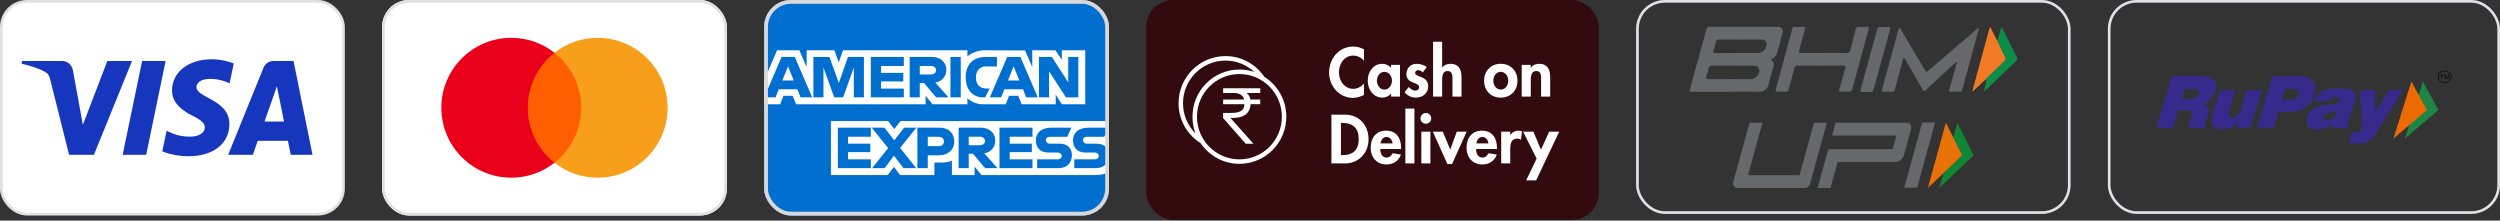 <svg xmlns="http://www.w3.org/2000/svg" fill="none" viewBox="0 0 374 33" height="33" width="374">
<rect x="0" y="0" width="374" height="33" fill="#333333" stroke="none"/>
<rect fill="white" rx="3.829" height="31.838" width="51.183" y="0.202" x="0.202"></rect>
<rect stroke-width="0.403" stroke="#E1E1E5" rx="3.829" height="31.838" width="51.183" y="0.202" x="0.202"></rect>
<path fill="#1637BD" d="M25.735 13.505C25.71 15.526 27.48 16.654 28.813 17.324C30.183 18.012 30.643 18.453 30.638 19.069C30.627 20.01 29.545 20.426 28.532 20.442C26.765 20.47 25.738 19.95 24.921 19.556L24.284 22.63C25.104 23.02 26.621 23.36 28.195 23.375C31.889 23.375 34.305 21.493 34.318 18.575C34.333 14.871 29.355 14.666 29.39 13.011C29.401 12.509 29.865 11.973 30.882 11.837C31.385 11.768 32.775 11.716 34.35 12.464L34.968 9.49C34.121 9.171 33.032 8.866 31.677 8.866C28.2 8.866 25.755 10.774 25.735 13.505ZM40.908 9.123C40.234 9.123 39.665 9.529 39.412 10.152L34.135 23.156H37.826L38.561 21.061H43.071L43.497 23.156H46.751L43.912 9.123H40.908ZM41.424 12.914L42.49 18.183H39.572L41.424 12.914ZM21.26 9.123L18.351 23.156H21.868L24.776 9.123H21.26ZM16.057 9.123L12.396 18.675L10.915 10.553C10.741 9.646 10.055 9.123 9.293 9.123H3.308L3.225 9.53C4.453 9.805 5.849 10.249 6.695 10.724C7.212 11.014 7.36 11.268 7.53 11.957L10.335 23.156H14.052L19.75 9.123H16.057Z"></path>
<g clip-path="url(#clip0_10281_96957)">
<rect fill="white" rx="4.03" height="32.241" width="51.586" x="57.158"></rect>
<g clip-path="url(#clip1_10281_96957)">
<path fill="#FF5F00" d="M87.529 24.344H78.375V7.893H87.529V24.344Z"></path>
<path fill="#EB001B" d="M78.956 16.12C78.956 12.783 80.519 9.811 82.952 7.895C81.11 6.442 78.832 5.655 76.487 5.658C70.709 5.658 66.025 10.343 66.025 16.12C66.025 21.898 70.709 26.582 76.486 26.582C78.832 26.585 81.11 25.798 82.951 24.345C80.519 22.43 78.956 19.458 78.956 16.12Z"></path>
<path fill="#F79E1B" d="M99.878 16.12C99.878 21.898 95.195 26.582 89.417 26.582C87.071 26.585 84.793 25.798 82.951 24.345C85.384 22.43 86.947 19.458 86.947 16.12C86.947 12.783 85.384 9.811 82.951 7.895C84.793 6.442 87.071 5.655 89.417 5.658C95.195 5.658 99.878 10.343 99.878 16.12Z"></path>
</g>
</g>
<rect stroke-width="0.403" stroke="#E1E1E5" rx="3.829" height="31.838" width="51.183" y="0.202" x="57.36"></rect>
<g clip-path="url(#clip2_10281_96957)">
<rect fill="white" rx="4.03" height="32.241" width="51.586" x="114.318"></rect>
<path fill="#016FD0" d="M114.318 -8.865H165.905V18.174L163.351 22.972L165.905 26.523V42.721H114.318V16.469V14.913V12.878V-8.865Z"></path>
<path fill="white" d="M124.307 26.186V18.107H132.861L133.778 19.304L134.727 18.107H165.904V25.795C165.904 25.795 164.964 26.178 164.024 26.186H146.832L145.797 24.913V26.186H142.407V24.012C142.407 24.012 141.943 24.316 140.942 24.316H139.788V26.186H134.654L133.738 24.964L132.807 26.186H124.307Z"></path>
<path fill="white" d="M114.318 12.019L116.247 7.521H119.583L120.678 10.041V7.521H124.825L125.477 9.342L126.108 7.521H144.724V8.437C144.724 8.437 145.702 7.521 147.31 7.521L153.35 7.543L154.426 10.029V7.521H157.897L158.852 8.95V7.521H162.354V15.6H158.852L157.936 14.168V15.6H152.838L152.325 14.327H150.954L150.45 15.6H146.992C145.608 15.6 144.724 14.704 144.724 14.704V15.6H139.51L138.475 14.327V15.6H119.089L118.577 14.327H117.21L116.702 15.6H114.318V12.019Z"></path>
<path fill="#016FD0" d="M116.93 8.516L114.328 14.565H116.022L116.502 13.354H119.293L119.77 14.565H121.502L118.902 8.516H116.93ZM117.892 9.923L118.743 12.04H117.039L117.892 9.923Z"></path>
<path fill="#016FD0" d="M121.682 14.565V8.516L124.089 8.525L125.489 12.425L126.855 8.516H129.243V14.565H127.731V10.107L126.128 14.565H124.801L123.194 10.107V14.565H121.682Z"></path>
<path fill="#016FD0" d="M130.277 14.565V8.516H135.212V9.869H131.806V10.903H135.133V12.177H131.806V13.252H135.212V14.565H130.277Z"></path>
<path fill="#016FD0" d="M136.088 8.516V14.565H137.6V12.416H138.237L140.05 14.565H141.898L139.908 12.336C140.725 12.267 141.568 11.566 141.568 10.478C141.568 9.205 140.568 8.516 139.453 8.516H136.088ZM137.6 9.869H139.329C139.744 9.869 140.045 10.193 140.045 10.505C140.045 10.907 139.654 11.142 139.351 11.142H137.6V9.869Z"></path>
<path fill="#016FD0" d="M143.73 14.565H142.186V8.516H143.73V14.565Z"></path>
<path fill="#016FD0" d="M147.39 14.565H147.057C145.444 14.565 144.465 13.294 144.465 11.565C144.465 9.793 145.433 8.516 147.47 8.516H149.141V9.948H147.408C146.582 9.948 145.997 10.594 145.997 11.58C145.997 12.752 146.666 13.244 147.629 13.244H148.027L147.39 14.565Z"></path>
<path fill="#016FD0" d="M150.68 8.516L148.078 14.565H149.772L150.252 13.354H153.043L153.52 14.565H155.252L152.652 8.516H150.68ZM151.642 9.923L152.493 12.04H150.789L151.642 9.923Z"></path>
<path fill="#016FD0" d="M155.43 14.565V8.516H157.352L159.807 12.316V8.516H161.32V14.565H159.459L156.942 10.665V14.565H155.43Z"></path>
<path fill="#016FD0" d="M125.344 25.151V19.102H130.279V20.455H126.872V21.489H130.199V22.763H126.872V23.837H130.279V25.151H125.344Z"></path>
<path fill="#016FD0" d="M149.523 25.151V19.102H154.458V20.455H151.052V21.489H154.363V22.763H151.052V23.837H154.458V25.151H149.523Z"></path>
<path fill="#016FD0" d="M130.467 25.151L132.87 22.163L130.41 19.102H132.315L133.781 20.994L135.251 19.102H137.081L134.654 22.126L137.061 25.151H135.156L133.733 23.288L132.345 25.151H130.467Z"></path>
<path fill="#016FD0" d="M137.242 19.102V25.151H138.794V23.241H140.386C141.733 23.241 142.754 22.526 142.754 21.136C142.754 19.985 141.953 19.102 140.583 19.102H137.242ZM138.794 20.47H140.471C140.906 20.47 141.217 20.736 141.217 21.166C141.217 21.57 140.907 21.863 140.466 21.863H138.794V20.47Z"></path>
<path fill="#016FD0" d="M143.41 19.102V25.151H144.922V23.002H145.559L147.372 25.151H149.221L147.231 22.922C148.047 22.853 148.89 22.152 148.89 21.064C148.89 19.791 147.891 19.102 146.776 19.102H143.41ZM144.922 20.455H146.651C147.066 20.455 147.368 20.779 147.368 21.091C147.368 21.493 146.977 21.728 146.674 21.728H144.922V20.455Z"></path>
<path fill="#016FD0" d="M155.159 25.151V23.837H158.185C158.633 23.837 158.827 23.596 158.827 23.33C158.827 23.076 158.634 22.819 158.185 22.819H156.818C155.629 22.819 154.967 22.094 154.967 21.007C154.967 20.037 155.573 19.102 157.34 19.102H160.285L159.648 20.463H157.101C156.614 20.463 156.464 20.718 156.464 20.962C156.464 21.213 156.649 21.489 157.021 21.489H158.454C159.779 21.489 160.354 22.241 160.354 23.226C160.354 24.284 159.714 25.151 158.382 25.151H155.159Z"></path>
<path fill="#016FD0" d="M160.71 25.151V23.837H163.736C164.184 23.837 164.378 23.596 164.378 23.33C164.378 23.076 164.185 22.819 163.736 22.819H162.369C161.18 22.819 160.518 22.094 160.518 21.007C160.518 20.037 161.124 19.102 162.891 19.102H165.836L165.199 20.463H162.652C162.165 20.463 162.015 20.718 162.015 20.962C162.015 21.213 162.2 21.489 162.572 21.489H164.005C165.33 21.489 165.905 22.241 165.905 23.226C165.905 24.284 165.264 25.151 163.933 25.151H160.71Z"></path>
</g>
<rect stroke-width="0.564" stroke="#D9D9D9" rx="3.748" height="31.677" width="51.022" y="0.282" x="114.6"></rect>
<rect fill="#330A0E" rx="4.03" height="32.897" width="67.71" x="171.477"></rect>
<path fill="white" d="M179.618 21.428C177.629 20.178 176.312 17.968 176.312 15.446C176.312 11.55 179.459 8.389 183.328 8.389C185.736 8.389 187.862 9.61 189.128 11.478C191.11 12.728 192.433 14.937 192.433 17.459C192.433 21.355 189.287 24.509 185.418 24.509C183.01 24.509 180.891 23.288 179.625 21.435L179.618 21.428ZM185.418 11.078C188.926 11.078 191.768 13.934 191.768 17.459C191.768 20.984 188.926 23.841 185.418 23.841C181.91 23.841 179.068 20.984 179.068 17.459C179.068 13.934 181.91 11.078 185.418 11.078ZM187.653 10.773C186.517 9.711 184.998 9.065 183.328 9.065C179.827 9.065 176.978 11.921 176.978 15.446C176.978 17.212 177.694 18.818 178.851 19.974C178.554 19.189 178.395 18.346 178.395 17.459C178.395 13.564 181.541 10.402 185.418 10.402C186.199 10.402 186.951 10.533 187.66 10.773H187.653Z" clip-rule="evenodd" fill-rule="evenodd"></path>
<path fill="white" d="M182.979 15.593V14.889H186.125C185.949 14.218 185.388 13.91 184.574 13.91H182.979V13.206H188.534V13.91H186.477C186.851 14.174 186.983 14.515 187.049 14.889H188.534V15.593H187.082C187.016 17.023 185.96 17.639 184.53 17.639H184.068L187.511 21.5H186.356L182.979 17.661V16.891H184.233C185.278 16.891 186.158 16.649 186.158 15.593H182.979Z"></path>
<path fill="white" d="M204.055 7.388V9.091C203.659 8.597 203.04 8.317 202.45 8.317C201.144 8.317 200.303 9.487 200.303 10.832C200.303 12.147 201.183 13.289 202.44 13.289C203.059 13.289 203.659 12.969 204.055 12.515V14.207C203.514 14.459 202.991 14.643 202.401 14.643C200.351 14.643 198.832 12.882 198.832 10.861C198.832 8.742 200.332 6.963 202.43 6.963C203.011 6.963 203.562 7.118 204.055 7.388ZM208.104 10.145V9.7H209.439V14.449H208.104V14.014H208.085C207.785 14.391 207.292 14.604 206.798 14.604C205.512 14.604 204.612 13.472 204.612 12.05C204.612 10.716 205.483 9.545 206.779 9.545C207.272 9.545 207.775 9.758 208.104 10.145ZM207.108 13.405C207.756 13.405 208.24 12.776 208.24 12.07C208.24 11.383 207.775 10.745 207.098 10.745C206.45 10.745 205.986 11.383 205.986 12.07C205.986 12.766 206.46 13.405 207.108 13.405ZM213.438 10.039L212.857 10.822C212.664 10.638 212.413 10.493 212.142 10.493C211.919 10.493 211.697 10.667 211.697 10.899C211.697 11.141 211.919 11.257 212.354 11.431C212.577 11.518 212.78 11.596 212.935 11.683C213.428 11.963 213.651 12.341 213.651 12.921C213.651 13.927 212.857 14.604 211.803 14.604C211.155 14.604 210.546 14.314 210.13 13.811L210.749 13.008C211.02 13.308 211.358 13.559 211.755 13.559C212.055 13.559 212.296 13.356 212.296 13.047C212.296 12.757 212.074 12.611 211.619 12.437C211.242 12.292 210.952 12.166 210.759 11.983C210.497 11.741 210.401 11.441 210.401 11.083C210.401 10.193 211.029 9.545 211.91 9.545C212.413 9.545 213.051 9.7 213.438 10.039ZM214.387 6.247H215.741V10.097H215.761C216.041 9.71 216.505 9.545 216.999 9.545C218.111 9.545 218.643 10.242 218.643 11.509V14.449H217.289V11.673C217.289 10.696 216.854 10.629 216.544 10.629C216.07 10.629 215.741 10.928 215.741 11.992V14.449H214.387V6.247ZM227.012 12.079C227.012 13.559 225.987 14.604 224.517 14.604C223.046 14.604 222.021 13.559 222.021 12.079C222.021 10.59 223.046 9.545 224.517 9.545C226.006 9.545 227.012 10.619 227.012 12.079ZM224.517 13.405C225.184 13.405 225.639 12.757 225.639 12.079C225.639 11.393 225.194 10.745 224.507 10.745C223.869 10.745 223.395 11.373 223.395 12.079C223.395 12.757 223.859 13.405 224.517 13.405ZM231.905 11.509V14.449H230.551V11.702C230.551 10.754 230.183 10.629 229.816 10.629C229.313 10.629 229.003 10.948 229.003 11.992V14.449H227.649V9.7H229.003V10.135H229.022C229.303 9.71 229.767 9.545 230.261 9.545C231.373 9.545 231.905 10.242 231.905 11.509ZM199.181 17.156H201.26C202.111 17.156 203.04 17.466 203.717 18.152C204.384 18.829 204.732 19.787 204.732 20.812C204.732 21.809 204.394 22.747 203.717 23.434C203.04 24.12 202.131 24.449 201.25 24.449H199.181V17.156ZM200.602 18.394V23.211H200.805C202.459 23.211 203.262 22.389 203.262 20.803C203.262 19.216 202.469 18.394 200.805 18.394H200.602ZM209.612 22.292H206.488C206.498 23.105 206.846 23.569 207.426 23.569C207.881 23.569 208.152 23.298 208.335 22.921L209.583 23.124C209.245 24.082 208.432 24.604 207.426 24.604C205.975 24.604 205.056 23.569 205.056 22.118C205.056 20.609 205.879 19.545 207.358 19.545C208.771 19.545 209.612 20.493 209.612 22.176V22.292ZM206.527 21.451H208.335C208.248 20.861 207.881 20.493 207.426 20.493C207.001 20.493 206.623 20.803 206.527 21.451ZM210.241 16.247H211.595V24.449H210.241V16.247ZM214.112 17.707C214.112 18.162 213.754 18.51 213.309 18.51C212.854 18.51 212.506 18.162 212.506 17.707C212.506 17.272 212.854 16.905 213.309 16.905C213.764 16.905 214.112 17.272 214.112 17.707ZM212.632 19.7H213.986V24.449H212.632V19.7ZM214.353 19.7H215.842L216.955 22.379L217.932 19.7H219.412L217.226 24.546H216.529L214.353 19.7ZM223.951 22.292H220.826C220.836 23.105 221.184 23.569 221.765 23.569C222.219 23.569 222.49 23.298 222.674 22.921L223.922 23.124C223.583 24.082 222.771 24.604 221.765 24.604C220.314 24.604 219.395 23.569 219.395 22.118C219.395 20.609 220.217 19.545 221.697 19.545C223.109 19.545 223.951 20.493 223.951 22.176V22.292ZM220.865 21.451H222.674C222.587 20.861 222.219 20.493 221.765 20.493C221.339 20.493 220.962 20.803 220.865 21.451ZM227.694 19.661L227.529 20.919C227.365 20.803 227.171 20.745 226.968 20.745C226.281 20.745 225.933 21.17 225.933 22.263V24.449H224.579V19.7H225.933V20.193H225.953C226.223 19.777 226.63 19.545 227.133 19.545C227.326 19.545 227.5 19.594 227.694 19.661ZM227.86 19.7H229.398L230.53 22.399L231.749 19.7H233.257L229.804 26.983H228.315L229.882 23.724L227.86 19.7Z"></path>
<rect stroke-width="0.4" stroke="#E1E1E5" rx="4.1" height="31.6" width="64.6" y="0.2" x="244.96"></rect>
<path fill="#F07A25" d="M297.2 11.737L295.138 13.669L295.07 13.617C295.306 12.738 295.541 11.854 295.78 10.974C296.378 8.785 296.976 6.6 297.578 4.411C297.578 4.402 297.578 4.394 297.578 4.39C297.578 4.282 297.634 4.182 297.73 4.129C297.873 4.105 297.869 4.27 297.921 4.362C298.228 4.933 298.46 5.539 298.818 6.082C299.157 6.909 299.552 7.733 299.979 8.516C300.031 8.596 300.063 8.689 300.063 8.785C300.063 8.95 299.979 9.106 299.839 9.195C298.942 10.034 298.073 10.89 297.2 11.737Z"></path>
<path fill="#0C8D48" d="M297.202 11.734C298.079 10.887 298.948 10.031 299.837 9.196C299.977 9.107 300.061 8.951 300.061 8.786C300.061 8.69 300.033 8.593 299.977 8.517C299.546 7.734 299.156 6.91 298.817 6.083L299.431 4.006C299.686 4.5 299.897 4.906 300.101 5.315C300.615 6.348 301.117 7.388 301.652 8.412C301.723 8.513 301.759 8.633 301.759 8.758C301.759 8.963 301.656 9.156 301.48 9.264C300.021 10.626 298.589 12.02 297.15 13.402C297.058 13.522 296.935 13.614 296.791 13.663C296.974 13.032 297.114 12.385 297.202 11.734Z"></path>
<path fill="#66686C" d="M264.871 8.889C265.174 9.029 265.37 9.334 265.37 9.668C265.37 9.804 265.338 9.941 265.274 10.062C265.035 10.845 264.839 11.636 264.624 12.428C264.564 13.175 263.942 13.749 263.2 13.749C263.117 13.749 263.033 13.741 262.949 13.725C259.652 13.725 256.358 13.729 253.06 13.733C252.801 13.733 252.706 13.709 252.789 13.416C253.639 10.387 254.476 7.354 255.309 4.321C255.329 4.141 255.481 4 255.66 4C255.676 4 255.696 4 255.712 4.004C259.105 4.012 262.503 4.008 265.896 4.016C265.944 4.008 265.992 4 266.039 4C266.418 4 266.721 4.309 266.721 4.687C266.721 4.783 266.701 4.876 266.661 4.964C266.406 5.976 266.127 6.981 265.836 7.985C265.681 8.427 265.322 8.764 264.871 8.889ZM286.81 28.078H284.88L287.559 18.332H289.485L286.81 28.078ZM270.788 27.467C270.685 27.852 270.33 28.122 269.935 28.122H259.998C259.727 28.122 259.524 28.029 259.392 27.845C259.261 27.66 259.229 27.427 259.309 27.154L261.733 18.357H263.663L261.498 26.214H269.209L271.375 18.357H273.3L270.788 27.467ZM285.809 18.638C285.677 18.453 285.47 18.36 285.191 18.36H274.596L274.074 20.273H283.712L283.149 22.313H275.438V22.309H273.512L271.913 28.126H273.839L274.911 24.225H283.576C283.847 24.225 284.102 24.133 284.342 23.948C284.581 23.763 284.736 23.53 284.812 23.257L285.885 19.357C285.964 19.059 285.941 18.823 285.809 18.638ZM272.89 7.925C273.998 7.925 275.107 7.904 276.215 7.937C276.239 7.937 276.263 7.941 276.287 7.941C276.566 7.941 276.793 7.724 276.813 7.447C277.073 6.45 277.352 5.458 277.595 4.458C277.603 4.201 277.81 4 278.061 4C278.097 4 278.129 4.004 278.165 4.012C278.349 4.024 278.532 4.032 278.719 4.032C278.899 4.032 279.082 4.024 279.262 4.012C279.557 3.996 279.624 4.084 279.541 4.378C279.122 5.872 278.723 7.374 278.317 8.869C277.926 10.311 277.527 11.753 277.148 13.199C277.14 13.5 276.897 13.741 276.598 13.741C276.554 13.741 276.51 13.737 276.466 13.725C276.283 13.709 276.1 13.701 275.916 13.701C275.749 13.701 275.581 13.709 275.414 13.721C275.131 13.733 275.087 13.641 275.163 13.376C275.466 12.331 275.737 11.279 276.036 10.234C276.124 9.929 276.084 9.804 275.725 9.808C273.468 9.825 271.207 9.825 268.95 9.812C268.926 9.808 268.902 9.808 268.878 9.808C268.631 9.808 268.428 10.001 268.416 10.25C268.153 11.303 267.846 12.347 267.571 13.396C267.555 13.588 267.395 13.733 267.204 13.733C267.18 13.733 267.156 13.729 267.132 13.725C266.941 13.713 266.741 13.709 266.55 13.709C266.35 13.709 266.151 13.717 265.956 13.729C265.545 13.757 265.613 13.544 265.685 13.287C266.127 11.668 266.57 10.046 267.008 8.427C267.379 7.065 267.75 5.703 268.113 4.341C268.125 4.157 268.276 4.012 268.46 4.012C268.476 4.012 268.496 4.012 268.512 4.016C268.93 4.036 269.353 4.036 269.772 4.016C270.063 4.004 270.095 4.112 270.023 4.37C269.724 5.442 269.449 6.523 269.142 7.595C269.058 7.88 269.13 7.937 269.397 7.933C270.561 7.917 271.725 7.925 272.89 7.925ZM281.869 4.044C282.009 4.044 282.148 4.044 282.288 4.044C282.846 4.044 282.85 4.044 282.707 4.562C281.925 7.414 281.144 10.27 280.358 13.123C280.183 13.761 280.175 13.761 279.525 13.761C279.218 13.761 278.907 13.753 278.6 13.765C278.325 13.777 278.269 13.685 278.345 13.412C279.09 10.736 279.824 8.057 280.558 5.378C280.649 5.097 280.725 4.811 280.781 4.522C280.781 4.514 280.781 4.51 280.781 4.502C280.781 4.233 280.996 4.02 281.263 4.02C281.311 4.02 281.363 4.028 281.407 4.044C281.491 4.052 281.578 4.052 281.666 4.052C281.73 4.048 281.802 4.048 281.869 4.044ZM292.667 9.258C292.344 9.547 292.021 9.829 291.706 10.122C290.498 11.239 289.298 12.363 288.094 13.488C287.894 13.677 287.791 13.709 287.635 13.432C286.746 11.861 285.841 10.303 284.94 8.74C284.912 8.7 284.876 8.66 284.84 8.628C284.704 8.8 284.617 9.013 284.597 9.234C284.218 10.592 283.851 11.954 283.492 13.319C283.484 13.552 283.297 13.733 283.066 13.733C283.038 13.733 283.01 13.729 282.982 13.725C282.579 13.693 282.168 13.713 281.762 13.721C281.574 13.725 281.471 13.697 281.538 13.456C282.384 10.383 283.225 7.306 284.062 4.229C284.082 4.197 284.106 4.165 284.134 4.137C284.298 4.285 284.429 4.466 284.521 4.667C285.661 6.579 286.798 8.491 287.934 10.407C288.189 10.837 288.181 10.829 288.564 10.499C290.622 8.732 292.679 6.965 294.745 5.205C295.159 4.852 295.57 4.494 296.021 4.108C296.029 4.157 296.033 4.209 296.033 4.261C296.033 4.418 295.993 4.574 295.921 4.711C295.139 7.599 294.346 10.483 293.568 13.367C293.556 13.572 293.385 13.733 293.182 13.733C293.158 13.733 293.134 13.729 293.114 13.725C292.914 13.713 292.711 13.709 292.512 13.709C292.32 13.709 292.125 13.713 291.934 13.725C291.599 13.745 291.571 13.621 291.654 13.327C292.009 12.066 292.348 10.797 292.691 9.531C292.711 9.495 292.723 9.455 292.723 9.415C292.723 9.355 292.703 9.298 292.667 9.258ZM257.167 5.912C259.317 5.94 261.458 5.908 263.603 5.908C263.982 5.908 264.289 6.217 264.289 6.599C264.289 6.695 264.269 6.792 264.229 6.884C264.121 7.487 263.599 7.929 262.989 7.929C260.868 7.925 258.742 7.925 256.617 7.937C256.266 7.937 256.254 7.796 256.342 7.523C256.482 7.121 256.597 6.715 256.685 6.302C256.689 6.081 256.868 5.908 257.088 5.908C257.116 5.904 257.14 5.908 257.167 5.912ZM255.995 9.812C258.128 9.812 260.266 9.817 262.403 9.825C263.137 9.829 263.428 10.507 262.997 11.206C262.766 11.6 262.347 11.841 261.893 11.841C259.799 11.841 257.71 11.817 255.616 11.845C255.293 11.849 255.142 11.805 255.273 11.427C255.421 11.002 255.525 10.56 255.632 10.126C255.66 9.945 255.816 9.812 255.995 9.812Z" clip-rule="evenodd" fill-rule="evenodd"></path>
<path fill="#0E8635" d="M292.82 18.35L295.257 23.234L290.129 28.119L290.739 25.905L293.542 23.234L292.21 20.563L292.82 18.35Z" clip-rule="evenodd" fill-rule="evenodd"></path>
<path fill="#E97208" d="M291.104 18.35L293.54 23.234L288.412 28.119L291.104 18.35Z" clip-rule="evenodd" fill-rule="evenodd"></path>
<rect stroke-width="0.4" stroke="#E1E1E5" rx="4.1" height="31.6" width="58.267" y="0.2" x="315.534"></rect>
<path fill="#382A8D" d="M353.014 13.496H355.337V16.868L357.346 13.496H359.478L355.18 20.313C355.18 20.313 354.781 20.885 354.286 21.188C353.879 21.436 353.379 21.425 353.227 21.435C352.378 21.428 351.353 21.426 351.353 21.426L351.847 19.801L352.647 19.8C352.647 19.8 353.013 19.766 353.154 19.601C353.289 19.444 353.358 19.287 353.358 19.057C353.358 18.711 353.014 13.496 353.014 13.496V13.496ZM328.875 14.17C328.552 14.854 327.55 14.776 327.55 14.776L326.382 14.771L326.809 13.322C326.809 13.322 327.853 13.326 328.365 13.326C328.913 13.326 329.084 13.728 328.876 14.17L328.875 14.17ZM331.528 13.182C331.727 11.744 330.342 11.381 328.844 11.381H324.909L322.586 19.116H325.087L325.867 16.49L327.27 16.5C327.27 16.5 327.849 16.47 327.86 16.966C327.872 17.496 327.431 18.469 327.459 19.116H330.028L330.022 18.91C330.022 18.91 329.809 18.858 329.833 18.584C329.842 18.471 329.98 18.11 330.161 17.623C330.269 17.409 330.433 16.9 330.418 16.485C330.399 15.968 330.044 15.728 329.532 15.56C331.129 15.218 331.528 13.182 331.528 13.182L331.528 13.182ZM332.096 13.496H334.377L333.437 16.798C333.437 16.798 333.203 17.534 333.957 17.591C334.552 17.636 334.995 16.987 335.141 16.547C335.331 15.969 336.073 13.496 336.073 13.496H338.423L336.635 19.116H334.583L334.835 18.313C334.835 18.313 333.788 19.479 332.233 19.339C330.851 19.215 330.732 18.299 330.971 17.157C331.089 16.596 332.096 13.496 332.096 13.496ZM343.81 14.187C343.484 15.017 342.588 14.919 342.588 14.919L341.363 14.919L341.847 13.276C341.847 13.276 342.622 13.28 343.133 13.28C343.76 13.28 343.987 13.735 343.81 14.187V14.187ZM346.381 13.419C346.58 11.981 345.38 11.381 343.882 11.381H339.947L337.624 19.116H340.125L340.828 16.731L342.82 16.742C342.82 16.742 345.906 16.862 346.381 13.419H346.381ZM348.483 17.971C348.093 18.062 347.619 18.111 347.525 17.787C347.267 16.898 349.544 16.638 349.544 16.638C349.56 17.448 348.783 17.901 348.483 17.971H348.483ZM351.928 16.345C352.229 15.41 352.609 14.524 352.303 14.034C351.835 13.283 350.989 13.217 349.751 13.217C348.383 13.217 346.694 13.454 346.144 15.116H348.421C348.421 15.116 348.628 14.49 349.483 14.53C350.24 14.565 350.198 15.04 349.919 15.303C349.43 15.764 348.08 15.508 346.585 15.982C345.278 16.396 344.821 17.966 345.105 18.593C345.38 19.2 345.892 19.277 346.583 19.339C347.693 19.439 348.544 18.874 348.941 18.542C348.941 18.91 348.951 19.116 348.951 19.116H351.347L351.341 18.91C351.341 18.91 351.128 18.858 351.152 18.584C351.169 18.384 351.583 17.418 351.928 16.345H351.928Z" clip-rule="evenodd" fill-rule="evenodd"></path>
<path fill="#1D8546" d="M362.457 12.197L359.775 20.721L364.796 16.459L362.457 12.197Z" clip-rule="evenodd" fill-rule="evenodd"></path>
<path fill="#EC6B00" d="M360.739 12.197L358.057 20.721L363.077 16.459L360.739 12.197Z" clip-rule="evenodd" fill-rule="evenodd"></path>
<path fill="black" d="M365.733 10.648C365.223 10.648 364.808 11.027 364.808 11.493C364.808 11.959 365.223 12.338 365.733 12.338C366.243 12.338 366.658 11.959 366.658 11.493C366.658 11.027 366.243 10.648 365.733 10.648ZM365.719 11.84V11.181H365.863L366.033 11.647C366.049 11.691 366.06 11.723 366.068 11.745C366.076 11.721 366.088 11.686 366.106 11.639L366.278 11.181H366.407V11.84H366.315V11.289L366.105 11.84H366.019L365.811 11.279V11.84H365.719ZM365.24 11.84V11.259H365.003V11.181H365.574V11.259H365.335V11.84H365.24ZM365.733 12.421C365.172 12.421 364.717 12.005 364.717 11.493C364.717 10.981 365.173 10.565 365.733 10.565C366.293 10.565 366.749 10.981 366.749 11.493C366.749 12.005 366.293 12.421 365.733 12.421Z" clip-rule="evenodd" fill-rule="evenodd"></path>
<defs>
<clipPath id="clip0_10281_96957">
<rect fill="white" rx="4.03" height="32.241" width="51.586" x="57.158"></rect>
</clipPath>
<clipPath id="clip1_10281_96957">
<rect transform="translate(66.025 -0.807)" fill="white" height="33.853" width="33.853"></rect>
</clipPath>
<clipPath id="clip2_10281_96957">
<rect fill="white" rx="4.03" height="32.241" width="51.586" x="114.318"></rect>
</clipPath>
</defs>
</svg>